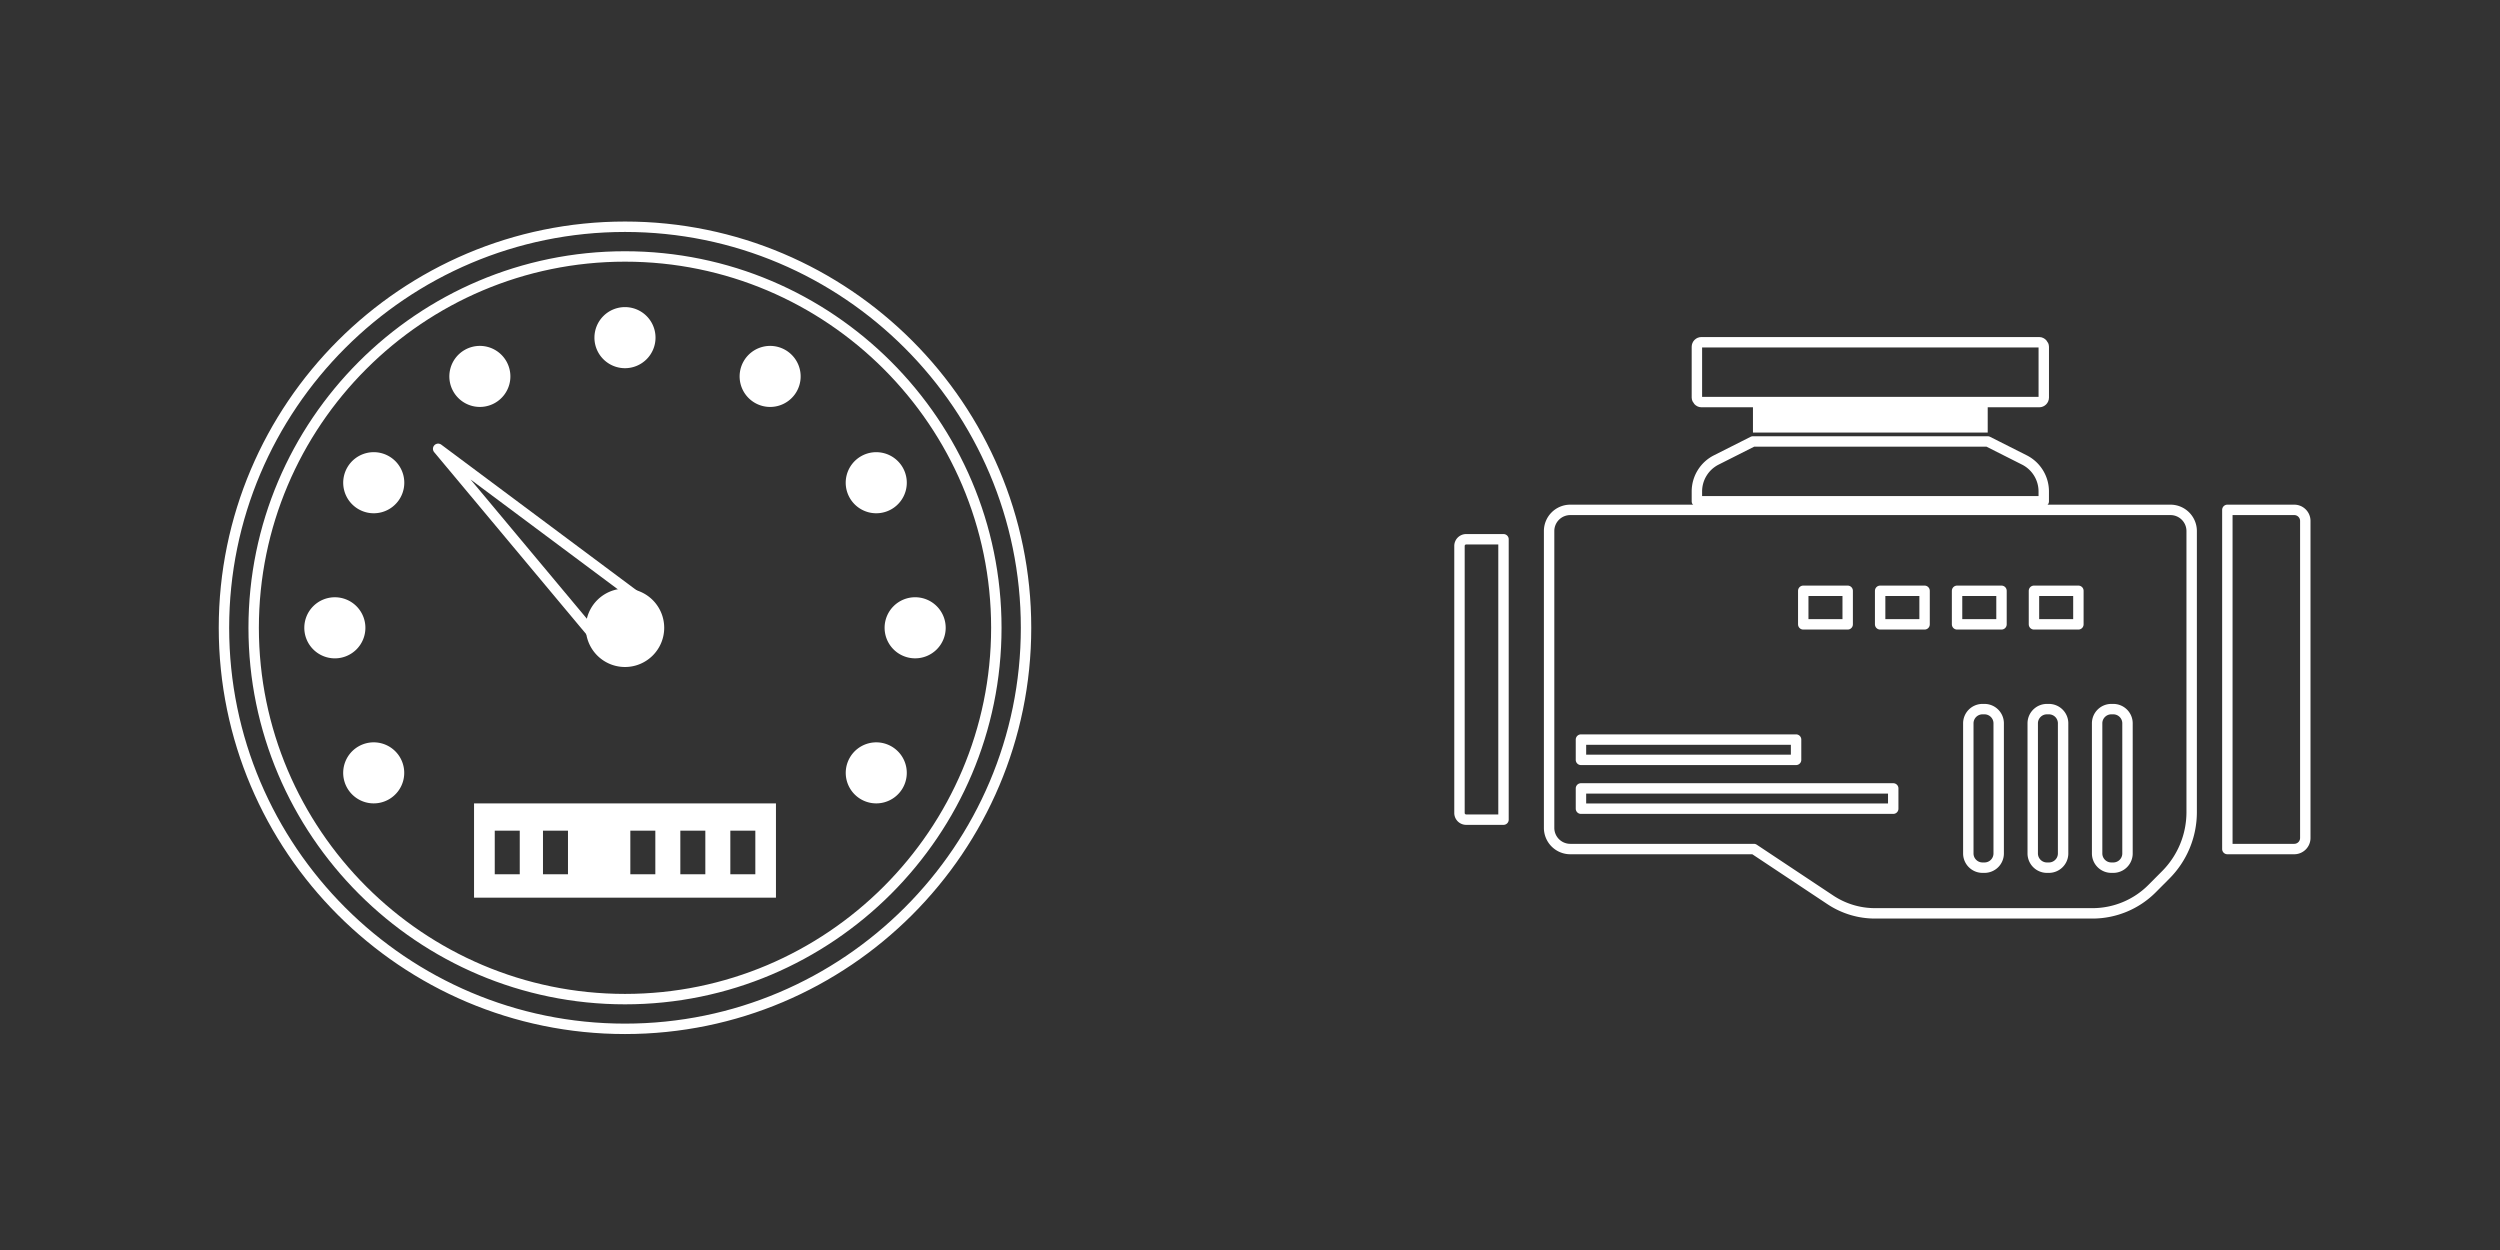 <svg id="27bbda58-8325-44b4-9f03-5191bde74a3b" data-name="Layer 1" xmlns="http://www.w3.org/2000/svg" viewBox="0 0 1200 600"><rect x="0" y="0" width="1200" height="600" fill="#333333" stroke="none"/><defs><style>.dbeaab04-f5df-49b6-b90c-6f0445310f18{fill:none;stroke:#fff;stroke-linecap:round;stroke-linejoin:round;stroke-width:5px;}.ccfdfd7e-acf0-4be7-9508-0b7dcce650b4{fill:#fff;}</style></defs><title>4Artboard 1</title><g id="db63f0cb-50da-47bf-a663-b9c4b54958f4" data-name="4_engine"><g id="dceca93e-3ee8-4bec-ab7d-92cbe68fdcac" data-name="&lt;Group&gt;"><path id="306a8b8d-dcd9-44ab-9319-b9361d8d4c35" data-name="&lt;Rectangle&gt;" class="dbeaab04-f5df-49b6-b90c-6f0445310f18" d="M703.76,258.85h17.92a0,0,0,0,1,0,0V393.43a0,0,0,0,1,0,0H703.76a3.21,3.21,0,0,1-3.21-3.21V262.06A3.21,3.21,0,0,1,703.76,258.85Z"/></g><g id="4b6a302d-7e73-49c2-9c8c-2749e86e2d94" data-name="&lt;Group&gt;"><path id="eda076f9-2c7b-4df3-b5ec-4f75a66cab73" data-name="&lt;Rectangle&gt;" class="dbeaab04-f5df-49b6-b90c-6f0445310f18" d="M1069.13,244.74h32.11a5.3,5.3,0,0,1,5.3,5.3v152.2a5.3,5.3,0,0,1-5.3,5.3h-32.11a0,0,0,0,1,0,0V244.74A0,0,0,0,1,1069.13,244.74Z"/></g><g id="f1512b31-9407-4950-947f-7021294fc3d8" data-name="&lt;Group&gt;"><rect id="da96a90b-b0ac-4171-8e65-bf8c0ccbbe3e" data-name="&lt;Rectangle&gt;" class="ccfdfd7e-acf0-4be7-9508-0b7dcce650b4" x="841.42" y="194.11" width="112.68" height="13.52"/><path id="39962bca-4613-4f70-9f91-d71541972db8" data-name="&lt;Path&gt;" class="dbeaab04-f5df-49b6-b90c-6f0445310f18" d="M981,240.62H814.51V235.9a16.94,16.94,0,0,1,9.31-15.12l17.6-8.88H954.1l17.6,8.88A16.94,16.94,0,0,1,981,235.9Z"/><rect id="7c52df74-fd88-4b98-b11d-d79aa9176b5e" data-name="&lt;Rectangle&gt;" class="dbeaab04-f5df-49b6-b90c-6f0445310f18" x="814.51" y="164.28" width="166.5" height="28.72" rx="2.18" ry="2.18"/></g><g id="17ff5260-6d2a-428e-afdd-d6e546232edc" data-name="&lt;Group&gt;"><g id="64c92a93-1fa6-4532-ae69-b702ec6e5553" data-name="&lt;Group&gt;"><rect id="9bf3bc81-fe30-45f6-a4af-7b76b2f7b534" data-name="&lt;Rectangle&gt;" class="dbeaab04-f5df-49b6-b90c-6f0445310f18" x="865.56" y="283.58" width="21.33" height="16.11"/><rect id="ce9deb41-c59d-4be9-afb9-ac273b7b8140" data-name="&lt;Rectangle&gt;" class="dbeaab04-f5df-49b6-b90c-6f0445310f18" x="902.47" y="283.58" width="21.33" height="16.11"/><rect id="69457b7d-619b-45f3-8250-f5bdc4a8ab26" data-name="&lt;Rectangle&gt;" class="dbeaab04-f5df-49b6-b90c-6f0445310f18" x="939.39" y="283.58" width="21.33" height="16.11"/><rect id="220a6ac0-2eda-4987-81bd-c40c3770697c" data-name="&lt;Rectangle&gt;" class="dbeaab04-f5df-49b6-b90c-6f0445310f18" x="976.3" y="283.58" width="21.33" height="16.11"/></g><path id="ee602f80-69e5-472e-b3e5-8fe83956d73c" data-name="&lt;Compound Path&gt;" class="dbeaab04-f5df-49b6-b90c-6f0445310f18" d="M1041.79,244.74H753.73a10.16,10.16,0,0,0-10.16,10.17V397.37a10.16,10.16,0,0,0,10.16,10.17h88.13l36.72,24.4A38.7,38.7,0,0,0,900,438.41h104.43A40.41,40.41,0,0,0,1033,426.53l6.48-6.51A42.67,42.67,0,0,0,1052,389.91v-135A10.17,10.17,0,0,0,1041.79,244.74ZM758.86,355H862.12v9.73H758.86Zm149.89,33.17H758.86v-9.73H908.75Zm50.62,21.48a6.82,6.82,0,0,1-6.82,6.83h-.93a6.83,6.83,0,0,1-6.83-6.83V347.2a6.82,6.82,0,0,1,6.83-6.82h.93a6.82,6.82,0,0,1,6.82,6.82Zm30.92,0a6.83,6.83,0,0,1-6.83,6.83h-.93a6.82,6.82,0,0,1-6.82-6.83V347.2a6.82,6.82,0,0,1,6.82-6.82h.93a6.82,6.82,0,0,1,6.83,6.82Zm30.91,0a6.82,6.82,0,0,1-6.82,6.83h-.94a6.83,6.83,0,0,1-6.82-6.83V347.2a6.82,6.82,0,0,1,6.82-6.82h.94a6.82,6.82,0,0,1,6.82,6.82Z"/></g></g><g id="102896e5-9a57-4e71-949f-d2829b3cb181" data-name="4_speedo"><g id="ec8c175e-5a86-41aa-bc8b-5c5e11e6767e" data-name="&lt;Group&gt;"><path id="9d0d1afd-93d8-4108-b8cb-02b602a99f0a" data-name="&lt;Compound Path&gt;" class="dbeaab04-f5df-49b6-b90c-6f0445310f18" d="M300,493.84c-106.14,0-192.5-86.35-192.5-192.5s86.36-192.5,192.5-192.5,192.5,86.36,192.5,192.5S406.14,493.84,300,493.84Zm0-370.74c-98.28,0-178.24,80-178.24,178.24s80,178.24,178.24,178.24,178.24-80,178.24-178.24S398.28,123.1,300,123.1Z"/></g><g id="851caaf3-3e1e-4444-b9d1-bd12a9197fda" data-name="&lt;Group&gt;"><path id="1a40ea9a-787e-4cc1-8b7a-4dc3ec8df597" data-name="&lt;Path&gt;" class="ccfdfd7e-acf0-4be7-9508-0b7dcce650b4" d="M314.65,162.07A14.66,14.66,0,1,1,300,147.41,14.65,14.65,0,0,1,314.65,162.07Z"/><path id="e60f5319-acee-437a-8052-5e61d6a92efc" data-name="&lt;Path&gt;" class="ccfdfd7e-acf0-4be7-9508-0b7dcce650b4" d="M243.05,173.4A14.65,14.65,0,1,1,223,168,14.65,14.65,0,0,1,243.05,173.4Z"/><path id="a40a89ad-c76d-4f6d-95d6-3a1ab8f7a4a5" data-name="&lt;Path&gt;" class="ccfdfd7e-acf0-4be7-9508-0b7dcce650b4" d="M186.71,219a14.66,14.66,0,1,1-20,5.37A14.65,14.65,0,0,1,186.71,219Z"/><path id="75b85302-b0ef-4759-a33c-43a2f8924464" data-name="&lt;Path&gt;" class="ccfdfd7e-acf0-4be7-9508-0b7dcce650b4" d="M160.72,286.69a14.66,14.66,0,1,1-14.65,14.65A14.65,14.65,0,0,1,160.72,286.69Z"/><path id="09869313-d709-47ad-9a56-2ddc3d1f0c27" data-name="&lt;Path&gt;" class="ccfdfd7e-acf0-4be7-9508-0b7dcce650b4" d="M172.05,358.29a14.65,14.65,0,1,1-5.36,20A14.65,14.65,0,0,1,172.05,358.29Z"/><path id="627d7e3b-caed-4612-a30f-cc61a045a5a1" data-name="&lt;Path&gt;" class="ccfdfd7e-acf0-4be7-9508-0b7dcce650b4" d="M413.29,383.67a14.65,14.65,0,1,1,20-5.36A14.66,14.66,0,0,1,413.29,383.67Z"/><path id="61657603-e35e-4f45-b5e0-b959aa40a6ca" data-name="&lt;Path&gt;" class="ccfdfd7e-acf0-4be7-9508-0b7dcce650b4" d="M439.28,316a14.66,14.66,0,1,1,14.65-14.66A14.66,14.66,0,0,1,439.28,316Z"/><path id="feee7aa7-2e53-4bd4-8ea3-2d96125d7d61" data-name="&lt;Path&gt;" class="ccfdfd7e-acf0-4be7-9508-0b7dcce650b4" d="M427.94,244.4a14.66,14.66,0,1,1,5.37-20A14.66,14.66,0,0,1,427.94,244.4Z"/><path id="77aa5f85-8a11-4181-9290-1af8e79bde36" data-name="&lt;Path&gt;" class="ccfdfd7e-acf0-4be7-9508-0b7dcce650b4" d="M382.33,188.05A14.65,14.65,0,1,1,377,168,14.66,14.66,0,0,1,382.33,188.05Z"/></g><polygon id="e7e847e7-7b15-431b-b499-865d45261749" data-name="&lt;Path&gt;" class="dbeaab04-f5df-49b6-b90c-6f0445310f18" points="310.9 290.44 290.76 311.73 210.31 215.43 310.9 290.44"/><path id="c304365f-8c4c-456a-b411-63f22eeff9b8" data-name="&lt;Path&gt;" class="ccfdfd7e-acf0-4be7-9508-0b7dcce650b4" d="M318.82,301.34A18.82,18.82,0,1,1,300,282.52,18.83,18.83,0,0,1,318.82,301.34Z"/><path id="5a09bf23-02d8-442f-a716-6ca1f4b945fa" data-name="&lt;Compound Path&gt;" class="ccfdfd7e-acf0-4be7-9508-0b7dcce650b4" d="M227.54,385.64v45.25H372.46V385.64Zm21.94,34h-12V398.71h12Zm23.15,0h-12V398.71h12Zm41.93,0h-12V398.71h12Zm24,0h-12V398.71h12Zm24,0h-12V398.71h12Z"/></g></svg>